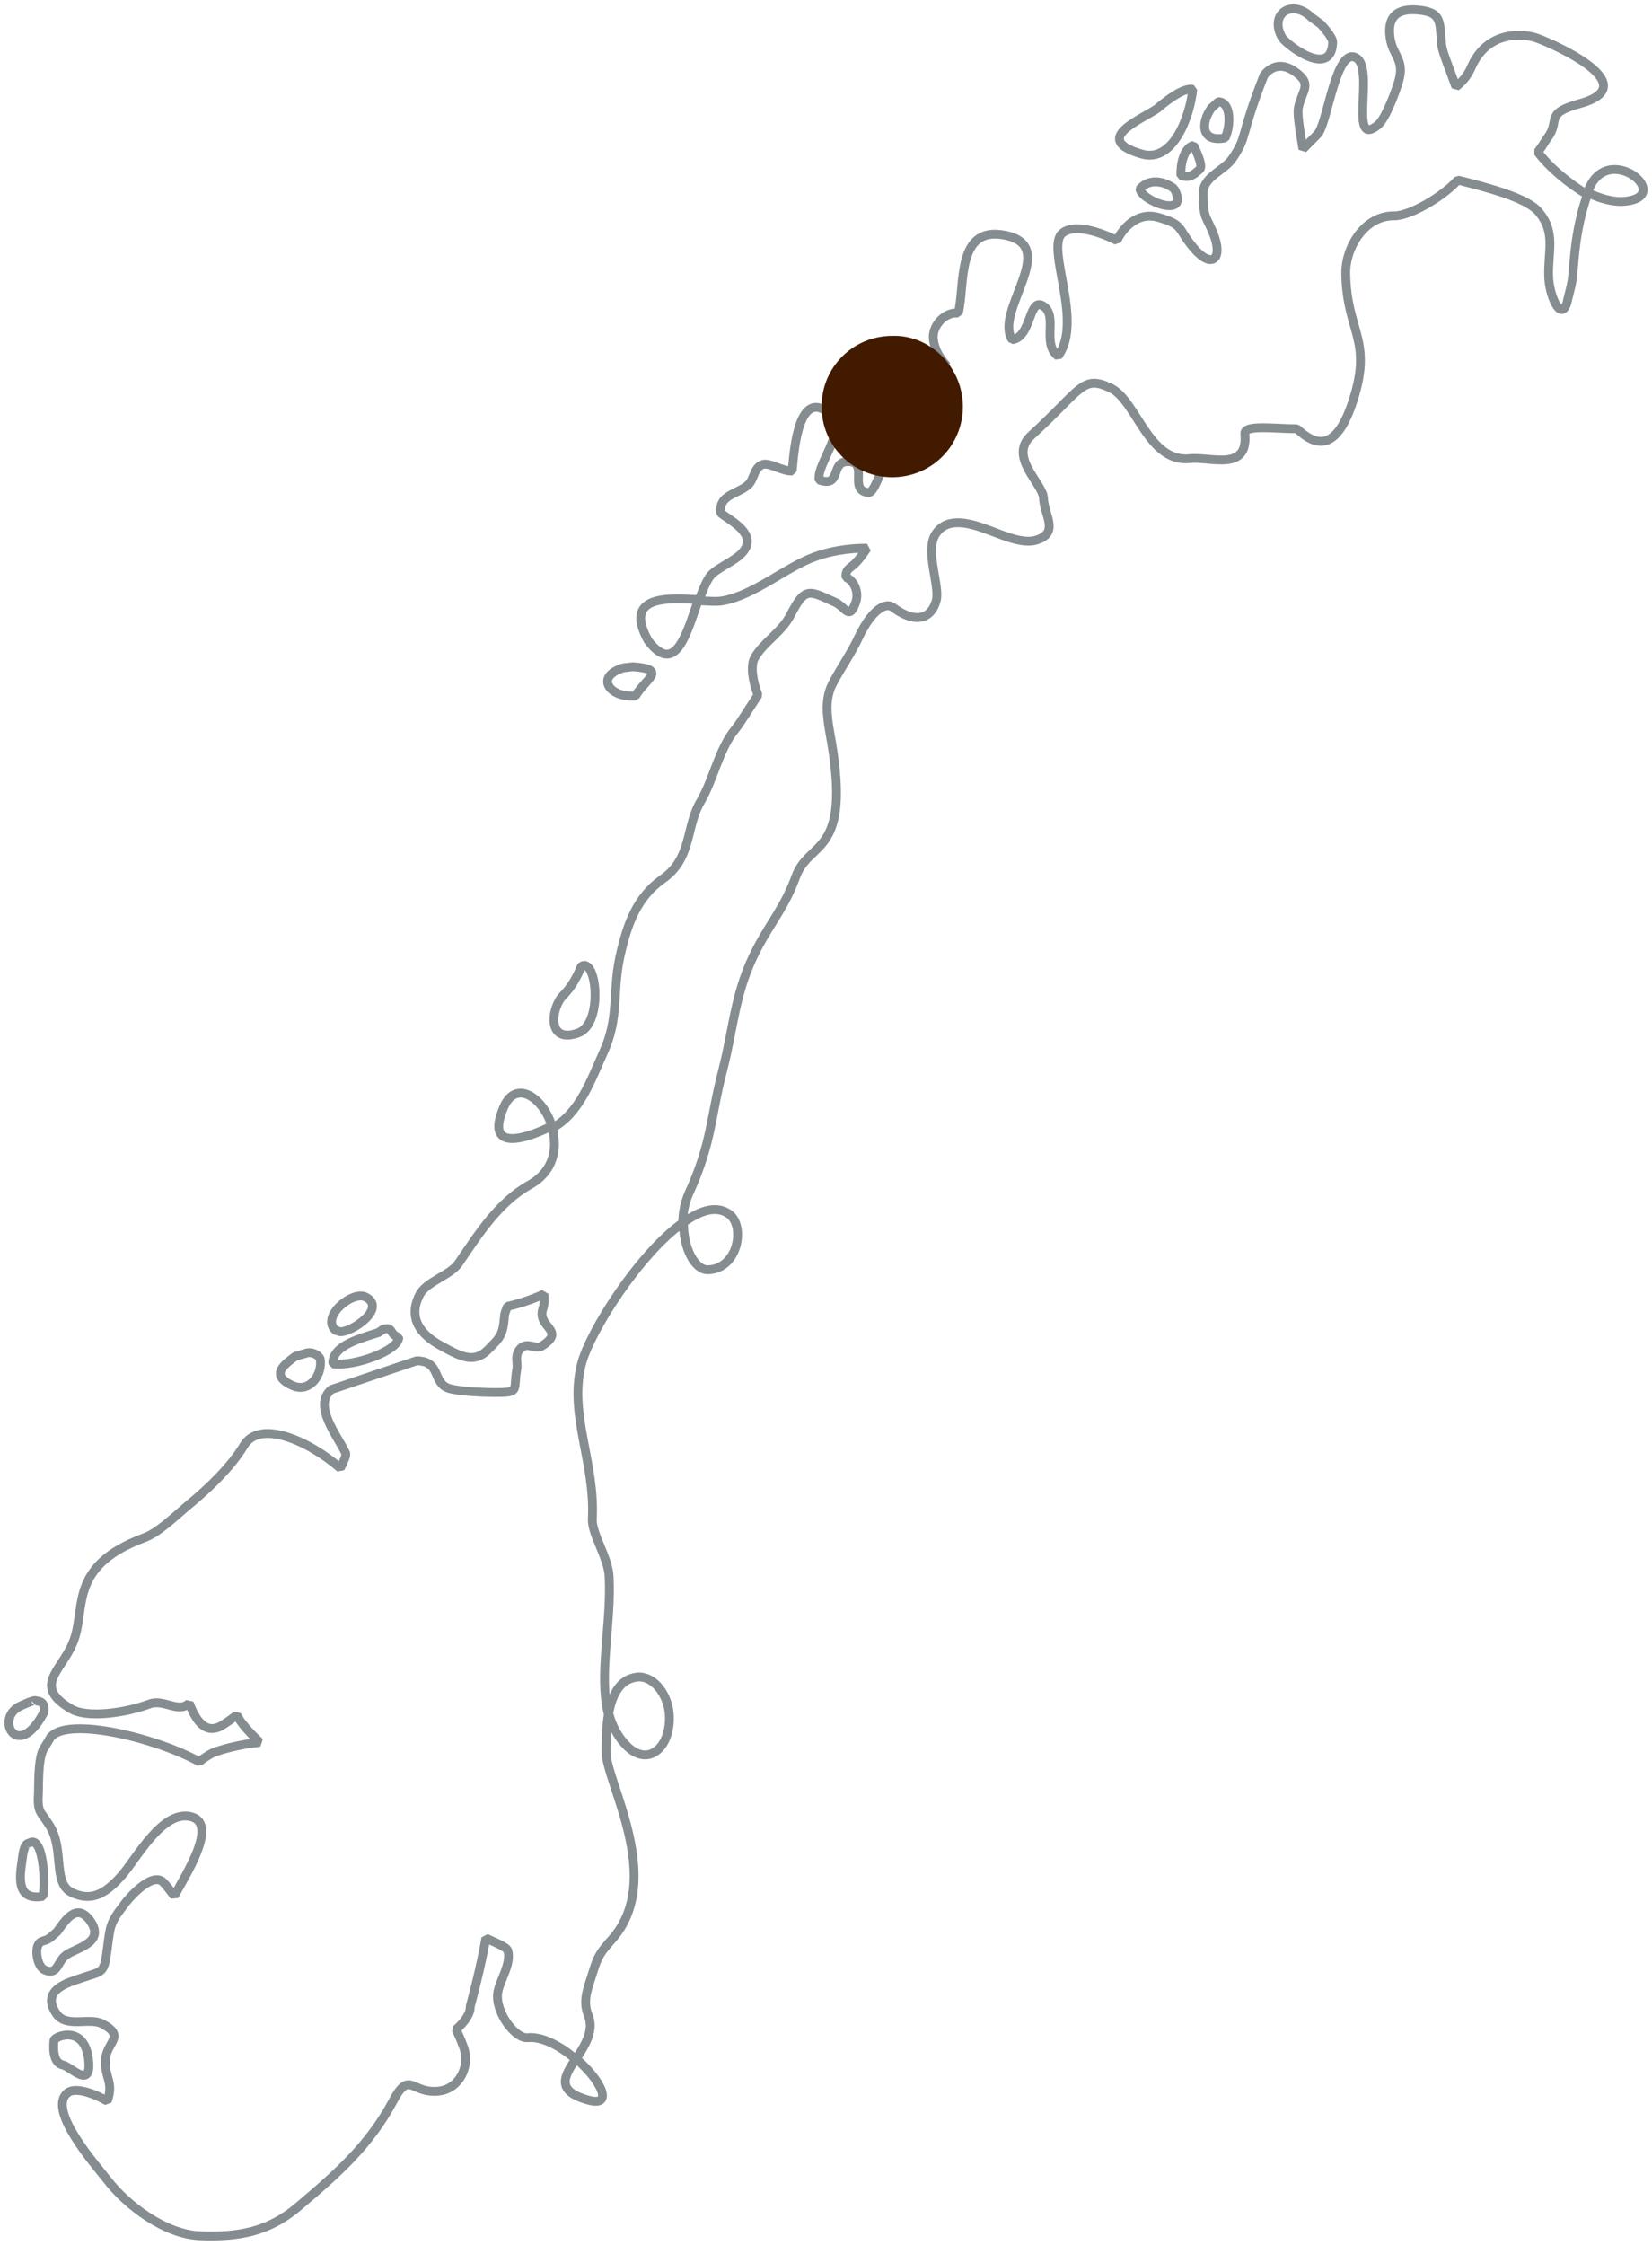 <svg width="187" height="254" viewBox="0 0 187 254" fill="none" xmlns="http://www.w3.org/2000/svg">
<path d="M131.012 12.271C131.012 12.271 133.793 9.781 135.015 10.119C134.72 13.073 132.824 18.516 129.2 17.419C123.47 15.731 129.2 13.537 131.012 12.271ZM150.858 4.76C150.858 4.169 149.51 2.734 149.51 2.734L148.414 1.932C146.223 -0.178 143.611 1.595 145.128 4.253C145.718 5.139 150.732 8.937 150.858 4.76ZM138.681 15.605C139.313 14.296 139.397 11.554 137.922 11.511L137.122 12.229C135.942 13.875 135.9 16.153 138.681 15.605ZM133.667 19.867C134.72 20.162 135.099 19.782 135.816 19.149C136.279 18.727 135.099 16.449 135.099 16.449C133.962 16.786 133.625 18.643 133.667 19.867ZM129.032 21.386C129.284 22.779 134.594 24.762 132.993 21.513L132.782 21.259C131.644 20.458 130.043 20.204 129.032 21.386ZM80.111 143.678C83.567 143.594 84.367 138.741 82.555 137.391C81.165 136.378 79.353 136.884 77.372 138.319C77.33 141.104 78.594 143.678 80.111 143.678ZM179.764 21.639C179.722 21.681 179.722 21.766 179.722 21.808C181.154 22.483 182.629 22.905 183.935 22.779C189.666 22.23 181.871 15.731 179.764 21.639ZM75.771 194.275C75.729 191.785 74.001 189.591 72.147 189.76C70.125 189.971 69.282 191.827 68.903 193.853C69.282 195.288 69.956 196.596 71.052 197.651C73.412 199.887 75.856 197.735 75.771 194.275ZM73.369 72.489C76.487 76.582 77.752 71.561 79.058 67.847C75.434 67.636 70.546 67.383 73.369 72.489ZM66.543 237.613C69.619 238.499 67.976 235.292 65.195 232.929C63.889 234.913 62.835 236.558 66.543 237.613ZM57.02 125.28C54.661 130.808 60.307 128.445 62.161 127.558C62.288 127.516 62.372 127.432 62.456 127.39C61.529 124.267 58.411 122.03 57.02 125.28ZM174.076 17.208C174.539 16.617 174.918 15.942 175.255 15.478C176.604 13.621 174.792 12.82 178.837 11.722C186.716 9.528 174.792 4.506 173.654 4.211C172.39 3.873 168.387 3.367 166.533 7.629C166.07 8.684 165.48 9.275 164.806 9.823C164.131 7.925 163.331 6.026 163.204 5.182C162.909 2.607 163.373 1.384 160.508 1.13C158.148 0.919 157.01 1.89 157.347 4.253C157.642 6.321 158.991 6.701 158.359 9.064C158.064 10.161 156.884 13.368 155.999 14.128C152.586 16.955 155.62 7.84 153.555 6.574C151.322 5.182 150.353 13.326 149.299 14.972C149.173 15.225 148.372 15.942 147.487 16.871C147.15 14.803 146.813 12.904 146.982 12.144C147.403 10.161 148.667 9.486 146.434 8.009C144.285 6.616 143.063 8.557 143.063 8.557C140.282 15.647 141.293 15.309 139.482 17.968C138.555 19.318 136.195 19.993 136.195 21.85C136.195 24.889 136.574 24.382 137.417 26.619C138.428 29.319 137.164 30.416 135.184 28.138C133.203 25.817 134.088 25.437 131.096 24.593C129.074 24.002 127.346 25.353 126.419 27.209C123.891 25.943 121.236 25.353 120.141 26.492C118.498 28.349 122.627 36.451 119.762 40.291C117.866 38.856 119.846 35.649 118.034 34.594C116.433 33.666 116.77 38.139 114.579 38.434C112.472 35.185 120.057 27.885 113.778 26.619C108.174 25.479 109.27 32.358 108.469 35.438C107.036 35.227 105.52 36.789 105.646 38.308C105.772 39.616 106.447 40.587 107.163 41.388C107.036 41.431 106.91 41.473 106.826 41.515C105.435 41.852 103.666 41.388 102.781 41.599C100.463 42.19 98.483 46.03 98.609 48.815C98.483 49.533 99.326 50.799 100.337 51.769C99.578 53.795 98.862 55.778 98.314 55.736C95.912 55.525 98.483 52.149 95.912 52.233C93.974 52.276 95.28 55.23 92.71 54.301C92.457 52.149 96.671 48.056 93.131 46.283C90.266 44.891 89.845 51.389 89.676 53.288C88.623 53.373 87.064 52.276 86.305 52.571C85.336 52.909 85.378 54.217 84.704 54.85C83.482 55.947 81.333 55.947 81.586 58.057C82.682 58.901 85.21 60.167 84.451 61.897C83.861 63.247 81.712 63.922 80.617 64.935C80.069 65.442 79.606 66.623 79.1 67.974C80.238 68.016 81.207 68.1 81.839 67.974C85.463 67.298 88.96 64.176 92.247 62.994C93.974 62.361 95.997 62.023 98.146 62.023C97.724 62.657 97.261 63.289 96.797 63.754C96.123 64.387 95.744 64.387 95.744 65.315C96.629 65.653 97.261 66.919 96.882 68.1C96.123 70.294 95.744 68.691 94.522 68.142C91.53 66.792 91.151 66.37 89.466 69.619C88.496 71.518 86.39 72.7 85.421 74.43C84.915 75.316 85.21 77.131 85.8 78.65C84.788 80.169 83.819 81.773 83.272 82.448C81.333 84.811 80.828 88.06 79.311 90.677C77.583 93.588 78.384 97.091 75.013 99.454C72.105 101.522 71.01 104.476 70.167 108.274C69.282 112.451 70.125 115.152 68.271 119.161C66.923 122.115 65.616 125.997 62.498 127.643C63.13 129.837 62.751 132.496 59.97 134.057C56.431 136.04 54.197 139.585 51.922 142.919C50.995 144.311 48.256 144.987 47.498 146.506C46.191 149.038 47.456 150.937 49.942 152.287C52.09 153.469 53.65 154.313 55.209 152.751C56.641 151.316 56.936 151.063 57.105 148.911C57.105 148.658 57.273 148.278 57.442 147.814C58.79 147.519 60.307 147.012 61.571 146.421C61.613 147.097 61.613 147.645 61.487 147.983C60.644 150.219 64.184 150.472 61.361 152.287C60.686 152.751 59.717 151.823 58.959 152.54C58.158 153.342 58.664 154.144 58.495 154.988C58.074 157.393 58.917 157.562 55.967 157.562C54.703 157.562 51.88 157.435 50.826 157.098C48.888 156.465 49.984 154.017 47.161 153.975L37.511 157.224C35.362 159.039 38.185 162.415 39.112 164.398C39.239 164.651 38.944 165.284 38.523 166.128C34.983 163.048 29.421 160.558 27.609 163.554C26.219 165.875 23.817 168.238 21.415 170.222C19.603 171.741 17.918 173.429 16.274 174.019C8.016 177.1 9.617 181.657 8.479 185.244C7.384 188.873 3.381 190.604 8.016 193.347C9.912 194.486 14.378 193.769 16.949 192.798C18.55 192.207 20.193 193.895 21.415 192.714C22.089 194.444 23.101 196.258 24.955 195.33C25.292 195.161 26.134 194.57 26.809 194.064C27.23 194.908 28.241 196.047 29.421 197.144C27.23 197.355 24.997 197.946 24.028 198.368C23.691 198.537 23.143 198.875 22.553 199.339C17.791 196.68 7.721 194.191 5.74 196.554L5.108 197.609C4.308 198.579 4.392 201.407 4.35 202.799C4.224 205.12 4.518 204.825 5.614 206.555C7.299 209.256 5.951 213.011 8.058 214.108C10.207 215.163 11.808 214.446 13.746 212.252C15.39 210.437 18.424 204.614 21.71 205.584C24.744 206.47 20.867 212.378 19.73 214.53C19.224 213.855 18.761 213.264 18.466 212.969C17.201 211.745 14.505 214.826 13.957 215.628C12.44 217.611 12.482 217.906 12.145 220.48C11.766 223.434 11.639 222.97 9.238 223.814C7.763 224.321 4.603 225.122 6.33 227.781C7.468 229.553 10.081 228.203 11.597 229.005C14.294 230.439 12.019 231.072 11.934 233.098C11.85 235.208 12.904 235.545 12.145 237.74C10.46 236.769 8.437 236.136 7.637 236.811C5.277 238.71 10.839 244.998 12.061 246.559C14.378 249.598 18.718 252.805 22.595 252.974C26.977 253.142 30.39 252.552 33.761 249.682C38.101 246.011 41.767 242.804 44.464 237.782C46.402 234.111 46.529 236.98 49.731 236.6C52.006 236.305 53.27 233.773 52.47 231.621C52.343 231.283 52.048 230.482 51.627 229.638C52.554 228.836 53.27 227.865 53.228 227.021C53.481 226.093 54.408 222.675 54.998 219.299C56.262 219.89 57.358 220.312 57.484 220.734C57.905 222.211 56.557 224.11 56.346 225.46C56.009 227.612 58.285 230.693 59.717 230.566C61.445 230.397 63.51 231.579 65.195 233.014C66.164 231.494 67.302 229.806 66.585 228.034C65.911 226.304 66.543 225.038 67.133 223.097C67.681 221.282 68.018 220.86 69.282 219.426C75.266 212.674 68.608 201.618 68.608 198.284C68.608 197.102 68.608 195.499 68.861 193.98C67.723 189.549 69.24 183.599 68.945 178.324C68.819 176.172 66.965 173.555 67.049 171.867C67.386 165.411 64.352 160.052 65.827 154.313C66.796 150.599 72.4 141.822 77.288 138.361C77.288 137.264 77.499 136.125 77.962 135.07C80.617 129.246 80.406 126.461 81.797 121.144C83.103 116.08 83.145 112.198 85.715 107.303C87.359 104.18 88.834 102.619 90.098 99.159C91.572 95.15 95.997 96.795 94.311 85.148C93.89 82.195 93.047 79.705 94.227 77.384C95.238 75.443 96.292 74.05 97.219 72.067C98.609 69.113 100.21 68.058 101.095 68.733C103.328 70.421 105.351 70.294 105.983 67.931C106.404 66.37 104.761 62.488 105.814 60.589C106.994 58.479 109.523 59.112 111.503 59.829C113.315 60.462 115.717 61.644 117.36 61.095C119.93 60.251 118.203 58.31 118.118 56.369C118.076 54.723 114.073 51.685 116.728 49.279C122.458 44.047 122.501 42.359 125.745 43.92C128.695 45.355 129.959 52.402 134.72 51.896C136.995 51.643 141.336 53.415 140.914 49.069C140.83 48.014 144.327 48.52 146.813 48.52C148.92 50.503 151.322 51.221 153.218 45.144C155.367 38.35 152.417 37.506 152.333 30.923C152.291 28.096 154.398 24.382 157.811 24.424C159.707 24.424 163.457 22.145 165.016 20.373C168.345 21.217 172.811 22.357 174.16 23.96C176.14 26.281 175.213 28.391 175.298 31.261C175.34 33.328 176.646 36.451 177.362 34.299C177.573 33.328 177.868 32.442 177.994 31.471C178.205 29.615 178.247 26.112 179.68 22.019C177.531 20.753 175.382 18.938 174.076 17.208ZM71.937 78.734C73.117 76.751 75.603 75.738 71.642 75.443L70.546 75.569C67.175 76.624 69.156 79.03 71.937 78.734ZM65.448 116.882C68.355 115.827 67.513 108.147 65.785 109.371C65.785 109.371 65.111 111.27 63.762 112.62C62.414 113.928 61.782 118.19 65.448 116.882ZM4.856 214.573C5.193 213.138 4.898 207.399 3.254 208.58C3.254 208.58 2.749 208.412 2.538 210.226C2.285 212.083 1.653 215.121 4.856 214.573ZM7.51 221.198C8.648 220.396 12.019 219.805 10.165 217.273C8.606 215.206 7.299 217.442 6.457 218.582L5.783 219.172C5.024 219.805 4.645 219.425 4.308 220.101C3.971 220.734 4.224 222.464 5.024 222.886C6.583 223.603 6.457 221.915 7.51 221.198ZM9.996 232.845C9.448 229.047 6.162 230.439 6.12 230.861C6.12 230.861 5.74 233.351 7.089 233.647C8.016 233.815 10.502 236.643 9.996 232.845ZM4.94 193.811C5.108 193.009 4.898 192.46 4.055 192.46C4.055 192.207 2.37 193.009 2.37 193.009C-0.706 194.317 1.948 199.423 4.94 193.811ZM37.68 154.313C40.082 154.65 45.138 152.836 45.138 151.316C44 150.979 44.59 150.05 43.326 150.43L42.863 150.768C41.135 151.359 37.553 152.16 37.68 154.313ZM38.48 150.683C39.829 150.768 43.832 148.025 41.388 146.759C39.871 145.999 36.289 148.996 37.975 150.515L38.48 150.683ZM33.171 156.802C35.067 157.604 36.542 155.536 36.247 153.764C35.952 153.131 35.025 152.92 34.604 153.131L33.424 153.469C32.371 154.27 30.348 155.579 33.171 156.802Z" stroke="#858D90" stroke-miterlimit="1"/>
<path d="M108.996 46.002C108.996 50.445 105.441 54 100.998 54C96.555 54 93 50.445 93 46.002C93 41.559 96.555 38.004 100.998 38.004C105.293 37.856 108.996 41.559 108.996 46.002Z" fill="#421A00"/>
</svg>
